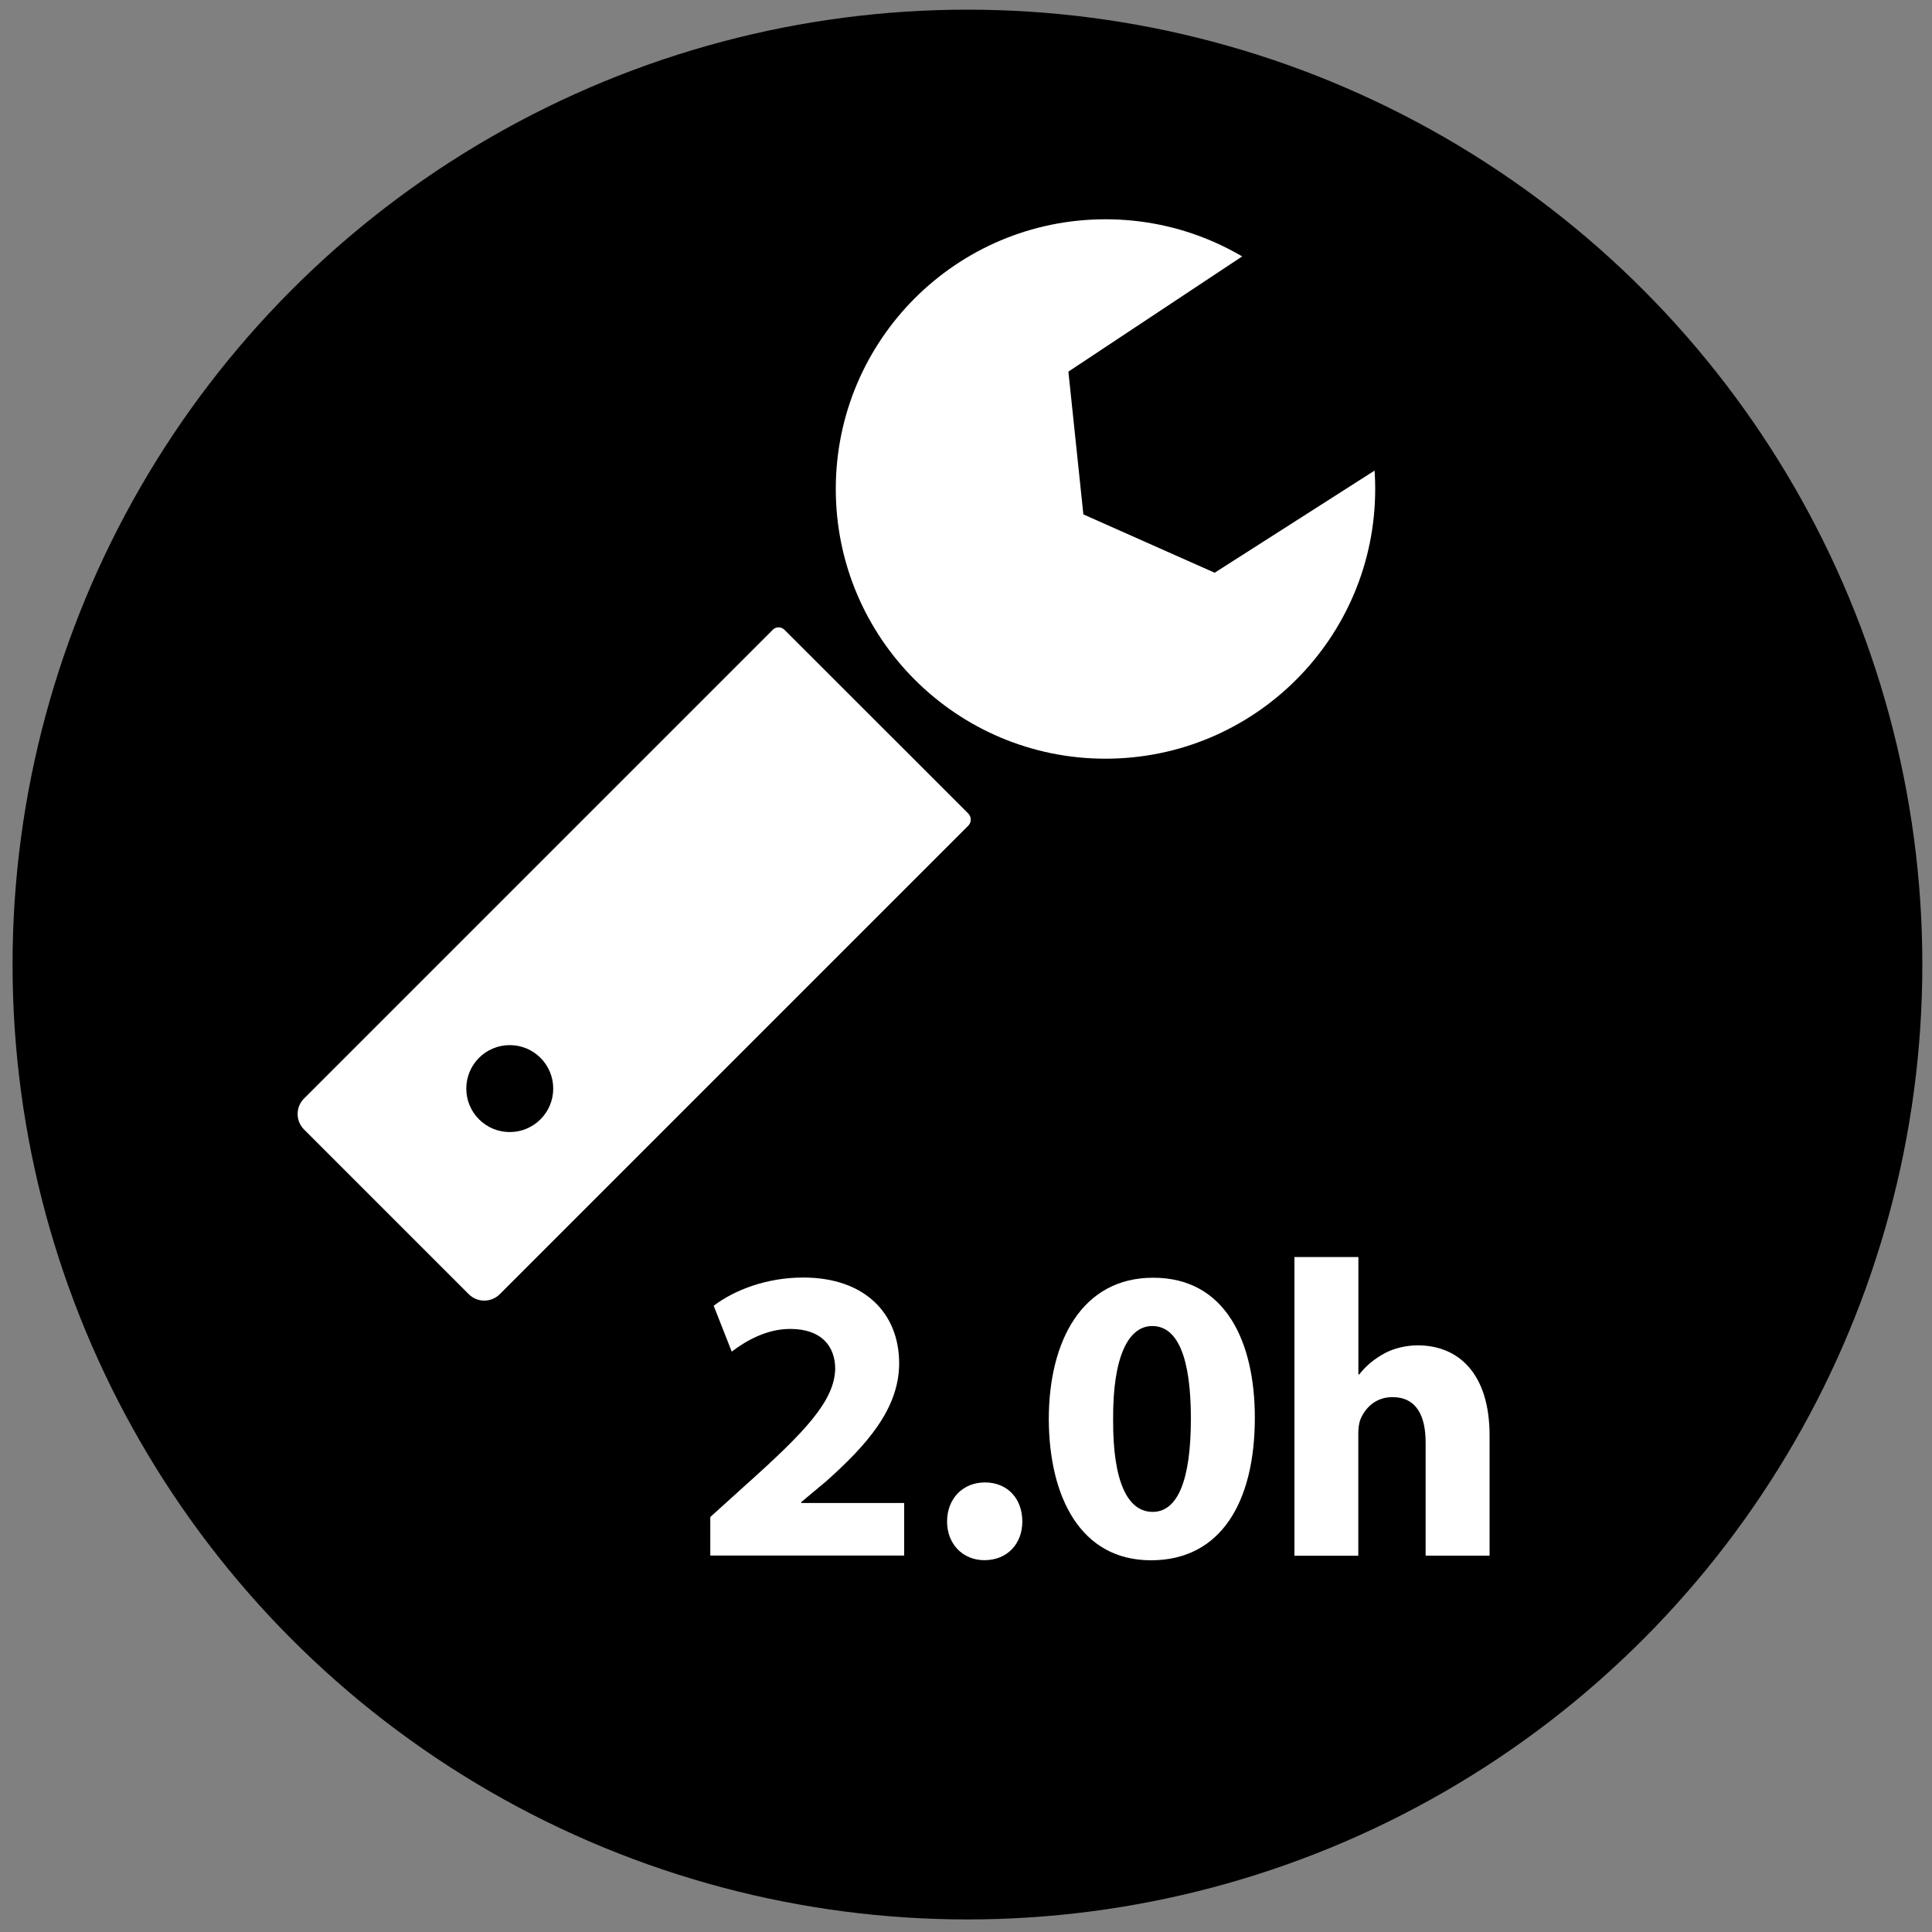 <?xml version="1.0" encoding="utf-8"?>
<!-- Generator: Adobe Illustrator 23.0.2, SVG Export Plug-In . SVG Version: 6.00 Build 0)  -->
<svg version="1.1" id="Layer_1" xmlns="http://www.w3.org/2000/svg" xmlns:xlink="http://www.w3.org/1999/xlink" x="0px" y="0px"
	 viewBox="0 0 200 200" style="enable-background:new 0 0 200 200;" xml:space="preserve">
<rect x="0" y="0" width="200" height="200" fill="#808080" stroke="none"/>
<style type="text/css">
	.st0{fill:#FFFFFF;}
</style>
<circle cx="100.15" cy="99.85" r="98.85"/>
<path class="st0" d="M51.73,133.98l48.5-48.5c0.35-0.35,0.35-0.92,0-1.27L81.2,65.19c-0.33-0.33-0.87-0.33-1.2,0l-48.53,48.53
	c-0.88,0.88-0.88,2.32,0,3.2l17.05,17.05C49.41,134.86,50.84,134.86,51.73,133.98z"/>
<circle class="st0" cx="114.44" cy="50.62" r="27.92"/>
<polyline points="154.22,41.1 125.74,59.29 112.15,53.25 110.6,38.47 139.44,19.35 "/>
<circle cx="52.77" cy="112.69" r="4.5"/>
<g>
	<path class="st0" d="M73.53,161.04v-4l3.66-3.31c6.18-5.53,9.19-8.71,9.27-12.02c0-2.31-1.39-4.14-4.66-4.14
		c-2.44,0-4.57,1.22-6.05,2.35l-1.87-4.75c2.13-1.61,5.44-2.92,9.27-2.92c6.4,0,9.93,3.74,9.93,8.88c0,4.75-3.44,8.53-7.53,12.19
		l-2.61,2.18v0.09H93.6v5.44H73.53z"/>
	<path class="st0" d="M98.04,157.51c0-2.35,1.61-4.05,3.92-4.05c2.31,0,3.87,1.65,3.87,4.05c0,2.31-1.57,4-3.92,4
		C99.65,161.51,98.04,159.82,98.04,157.51z"/>
	<path class="st0" d="M129.9,146.76c0,8.75-3.53,14.76-10.75,14.76c-7.31,0-10.54-6.57-10.58-14.58c0-8.18,3.48-14.67,10.8-14.67
		C126.94,132.26,129.9,139.01,129.9,146.76z M115.23,146.93c-0.04,6.49,1.52,9.58,4.09,9.58s3.96-3.22,3.96-9.66
		c0-6.27-1.35-9.58-4-9.58C116.84,137.27,115.19,140.36,115.23,146.93z"/>
	<path class="st0" d="M134,130.13h6.62v12.15h0.09c0.7-0.91,1.57-1.61,2.61-2.18c0.96-0.52,2.22-0.83,3.44-0.83
		c4.22,0,7.44,2.92,7.44,9.32v12.45h-6.62v-11.71c0-2.79-0.96-4.7-3.44-4.7c-1.74,0-2.83,1.13-3.31,2.31
		c-0.17,0.43-0.22,1-0.22,1.48v12.63H134V130.13z"/>
</g>
</svg>
